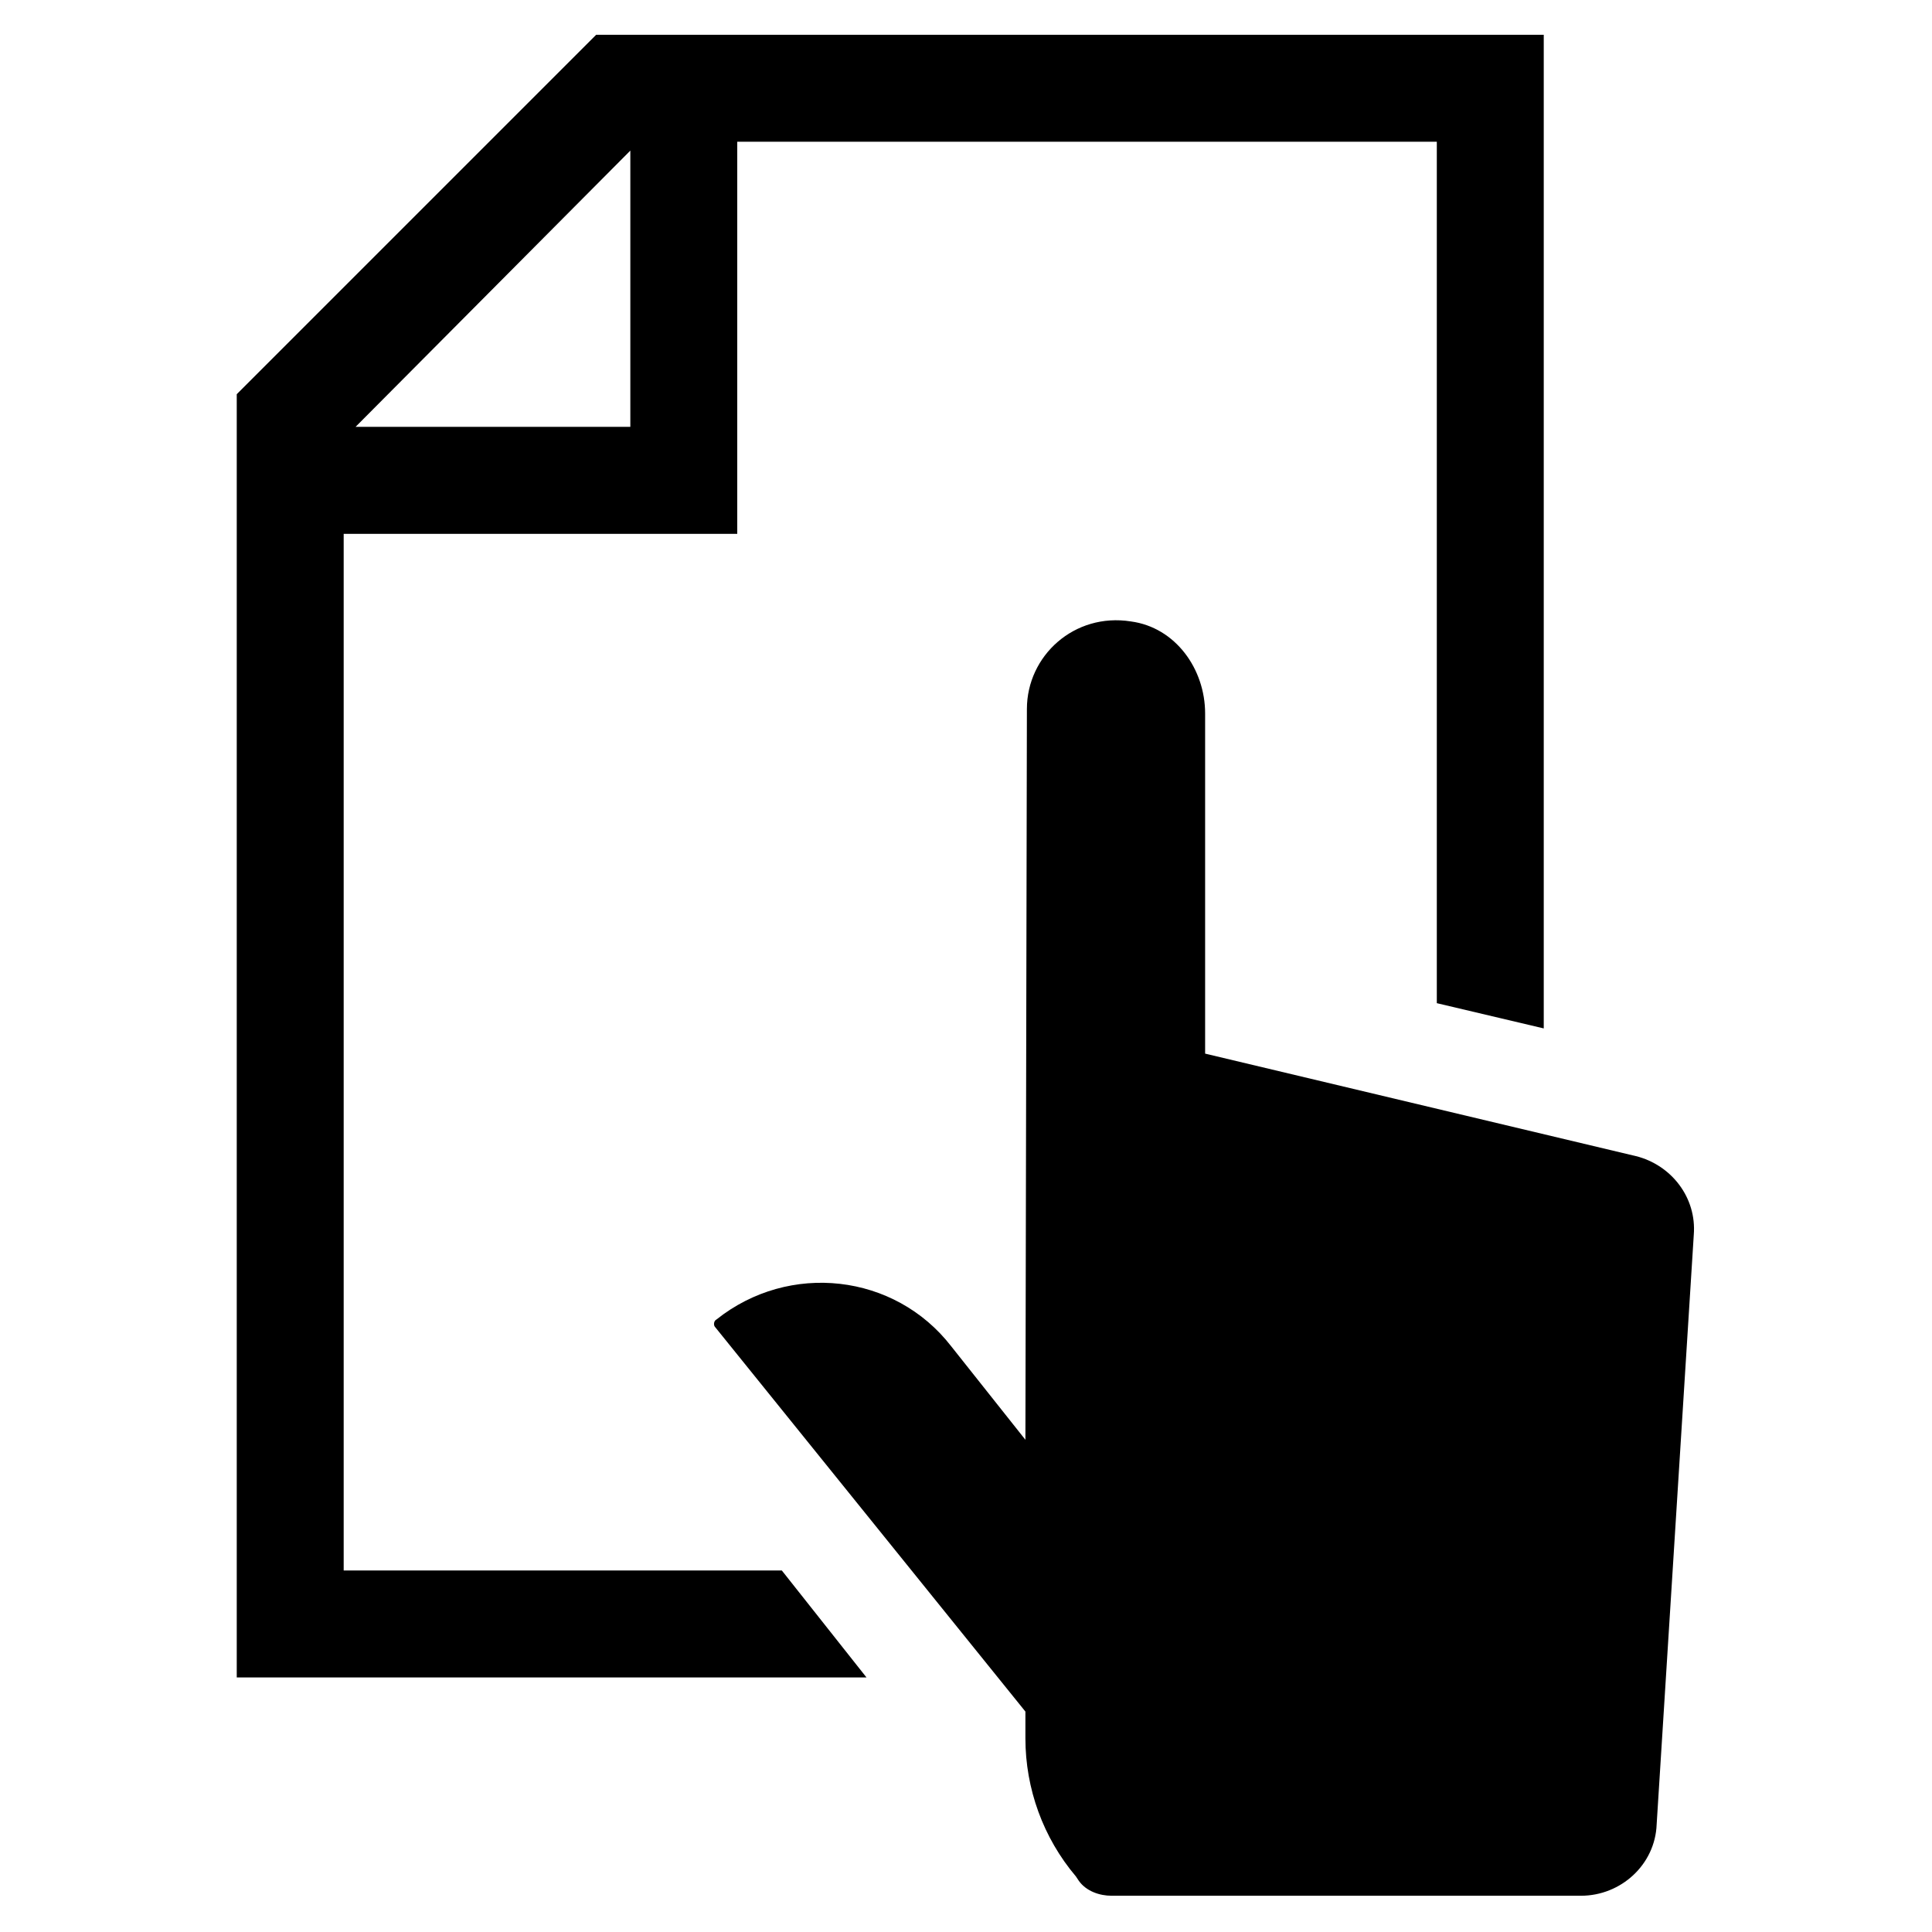 <?xml version="1.0" encoding="UTF-8"?>
<!-- Uploaded to: ICON Repo, www.svgrepo.com, Generator: ICON Repo Mixer Tools -->
<svg fill="#000000" width="800px" height="800px" version="1.1" viewBox="144 144 512 512" xmlns="http://www.w3.org/2000/svg">
 <g>
  <path d="m577.51 450.38-114.14-27.16v-90.133c0-11.809-7.871-22.828-19.68-24.402-14.957-2.363-27.551 9.055-27.551 23.223l-0.395 193.65-19.68-24.797c-14.957-19.285-42.902-22.434-62.188-7.086-0.789 0.395-0.789 1.574-0.395 1.969l82.262 101.94v7.086c0 13.383 4.723 26.371 13.383 36.605l0.789 1.18c1.969 2.754 5.512 3.938 8.66 3.938h124.38c10.629 0 19.68-8.266 20.074-18.895l9.84-156.26c0.781-9.844-5.906-18.5-15.355-20.863z"/>
  <path d="m235.08 560.2v-274.73h104.3v-103.91h185.39v228.29l28.34 6.691v-263.32h-251.12l-95.25 95.25v340.07h166.89l-22.434-28.34zm75.965-376.29v73.211h-72.816z"/>
 </g>
</svg>